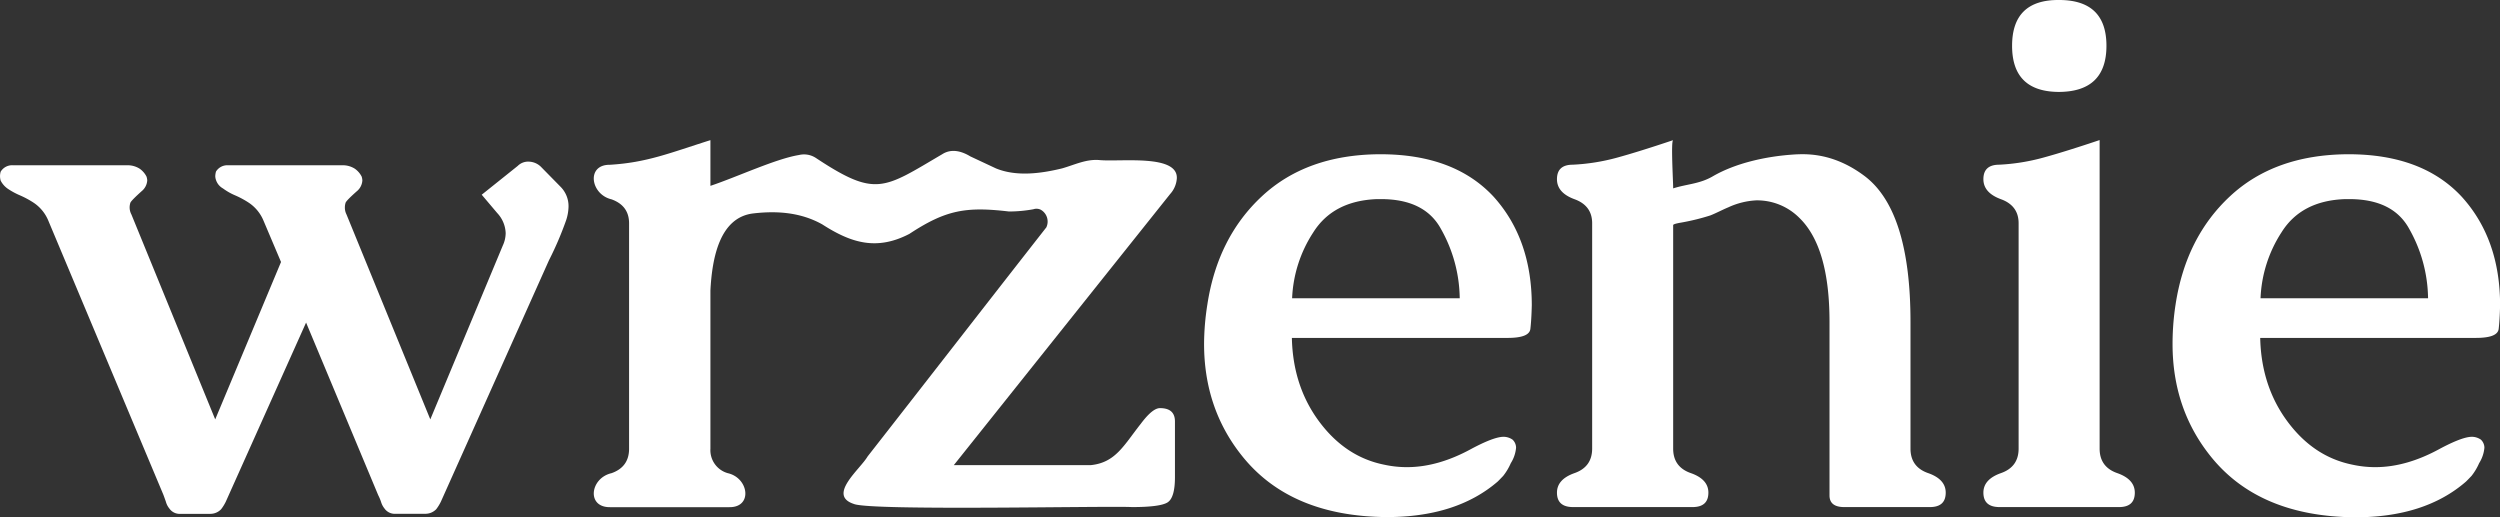 <svg xmlns="http://www.w3.org/2000/svg" viewBox="0 0 831.97 172.15"><rect x="0" y="0" width="831.97" height="172.15" fill="#333333" stroke="none"/><defs><style>.cls-1{fill:#fff;}</style></defs><g id="Layer_2" data-name="Layer 2"><g id="Layer_1-2" data-name="Layer 1"><path class="cls-1" d="M115.31,71.37l27.89,68.2,24.14-57.89a10,10,0,0,0,.94-4.1,10.26,10.26,0,0,0-2.81-6.68l-5.16-6.1,12-9.6a4.88,4.88,0,0,1,3.63-1.41,6,6,0,0,1,4,1.64l6.68,6.8a9.13,9.13,0,0,1,2.58,6.56,15.21,15.21,0,0,1-.82,4.57A110.15,110.15,0,0,1,182.7,86.6l-36,80.39a15,15,0,0,1-1.52,2.46,5,5,0,0,1-3.64,1.53h-9.84a4.18,4.18,0,0,1-3.75-1.76A6.34,6.34,0,0,1,126.8,167a15.85,15.85,0,0,0-.94-2.22l-24-57.43L75.12,167a14.38,14.38,0,0,1-1.53,2.46A4.93,4.93,0,0,1,70,171H60.12a4.18,4.18,0,0,1-3.75-1.76,6.07,6.07,0,0,1-1.17-2.29c-.4-1.13-.67-1.89-.82-2.28L16.05,73.36a13.2,13.2,0,0,0-4.8-5.86A30.44,30.44,0,0,0,6.62,65a23.94,23.94,0,0,1-4-2.17A7.38,7.38,0,0,1,.23,60.12a5.17,5.17,0,0,1,0-3A4.45,4.45,0,0,1,4.34,55H42.77a7.44,7.44,0,0,1,3.75,1.17,7.24,7.24,0,0,1,2.23,2.58A4.87,4.87,0,0,1,49,60a5,5,0,0,1-1.87,3.63c-2.34,2.11-3.6,3.4-3.75,3.87a5.1,5.1,0,0,0-.24,1.64,5,5,0,0,0,.59,2.23l27.89,68.2L93.52,87.19,87.66,73.36a13.28,13.28,0,0,0-4.81-5.86A30,30,0,0,0,78.22,65a19.61,19.61,0,0,1-4-2.28,5,5,0,0,1-2.34-2.82,4,4,0,0,1-.24-1.29,6.46,6.46,0,0,1,.24-1.52A4.43,4.43,0,0,1,75.94,55h38.44a7.44,7.44,0,0,1,3.74,1.17,7.24,7.24,0,0,1,2.23,2.58,5,5,0,0,1,.24,1.29,5,5,0,0,1-1.88,3.63Q115.2,66.79,115,67.5a5.12,5.12,0,0,0-.23,1.64A5,5,0,0,0,115.31,71.37Z"/><path class="cls-1" d="M313.55,51.33c-19.56,11.48-22,14.48-42,1.26a7.19,7.19,0,0,0-5.68-1c-7.69,1.25-20.69,7.33-29.45,10.26V46.64c-13.52,4.26-21.1,7.46-33.51,8.2-7.87-.05-6.41,9.84.58,11.49q5.86,2.1,5.86,8v75q0,6.09-5.86,8.14c-7.12,1.65-8.37,11.4-.47,11.31h39.73c7.77.07,6.48-9.69-.53-11.31a7.94,7.94,0,0,1-5.8-8.14V96.68c.55-10.66,3-24.36,14.3-25.66,7.95-.92,15.81-.33,22.92,3.65,9.7,6.25,18.17,8.79,29,3.16,12.14-8,18.86-9.13,33.12-7.45a44.64,44.64,0,0,0,8.16-.75,3.22,3.22,0,0,1,2.42.16,4.53,4.53,0,0,1,1.87,5.87C328.36,101,308.6,126.5,288.73,151.9c-2.51,4.3-13.46,12.89-4.6,15.8,5.47,2.38,84.75.6,92.58,1.05q9.26,0,11.78-1.52t2.52-8.44V140.27c0-3-1.68-4.45-5-4.45q-2.46,0-6.33,5.16c-5.73,7.24-8.42,13-16.76,13.82H317.41l72-90.23a8.6,8.6,0,0,0,2.22-5.16c.46-8.12-18.49-5.53-25.53-6.12-4.55-.46-8.42,1.55-12.66,2.75-7,1.71-15.16,2.81-22,0l-8.54-4C320,50.27,316.59,49.37,313.55,51.33Z"/><path class="cls-1" d="M401.79,101.37Q405.2,79,420,65.27t38.9-13.94h.47q24.5,0,37.62,14.06,12.76,14.07,12.77,36.21c-.08,3.21-.23,5.82-.47,7.85s-2.77,3-7.61,3H429.92q.34,16.06,9.08,27.83t21.62,14.36a35.36,35.36,0,0,0,7.62.82q10.31,0,21.44-6.1,7.5-4,10.67-4a5.32,5.32,0,0,1,3,.94,3.71,3.71,0,0,1,1.18,2.69,11.48,11.48,0,0,1-1.76,5.16,18.91,18.91,0,0,1-2.52,4.22c-.67.7-1.27,1.33-1.82,1.87q-13.71,11.83-36.91,11.84-32.34-.24-48.4-20.63-12.42-15.69-12.42-37A85.89,85.89,0,0,1,401.79,101.37ZM430,99.26h55.78a47.92,47.92,0,0,0-6.21-23q-5.4-10-20-10h-1.29Q443.63,66.8,437,77.4A43.31,43.31,0,0,0,430,99.26Z"/><path class="cls-1" d="M556.81,62.69c4.56-1.46,8.78-1.45,13.16-4,7.72-4.48,17.81-6.64,26.68-7.25,1.09-.08,2.19-.12,3.28-.12q11,0,20.74,7.38,15.12,11.61,15.12,48.4V149.3q0,6.09,5.86,8.14t5.86,6.51q0,4.8-5.27,4.8H613.76q-4.92,0-4.92-3.87V107.11q0-24.84-10-34.57a19.84,19.84,0,0,0-14.42-5.86A25.1,25.1,0,0,0,575.15,69c-2,.83-4,1.92-6,2.7A73.94,73.94,0,0,1,559.89,74c-.34.08-3.08.45-3.08.92V149.3q0,6.09,5.86,8.14t5.86,6.51q0,4.8-5.28,4.8H523.53c-3.6,0-5.39-1.6-5.39-4.8q0-4.45,5.85-6.51t5.86-8.14v-75q0-5.86-5.86-8t-5.85-6.68c0-3.2,1.75-4.81,5.27-4.81A67.7,67.7,0,0,0,538,52.5q7.32-2,18.8-5.86C556,46.93,556.85,61,556.81,62.69Z"/><path class="cls-1" d="M698.73,149.3q0,6.09,5.85,8.14t5.86,6.51c0,3.2-1.75,4.8-5.27,4.8H665.44q-5.38,0-5.39-4.8,0-4.45,5.86-6.51t5.86-8.14v-75q0-5.86-5.86-8t-5.86-6.68c0-3.2,1.76-4.81,5.28-4.81a67.7,67.7,0,0,0,14.59-2.34q7.32-2,18.81-5.86ZM685.25,0Q701,0,701,15.23t-15.7,15.36q-15.71,0-15.7-15.36T685.25,0Z"/><path class="cls-1" d="M724,101.37q3.4-22.38,18.17-36.1t38.9-13.94h.47q24.49,0,37.62,14.06Q832,79.46,832,101.6c-.08,3.21-.23,5.82-.47,7.85s-2.77,3-7.61,3H752.17q.35,16.06,9.08,27.83t21.62,14.36a35.36,35.36,0,0,0,7.62.82q10.31,0,21.44-6.1,7.5-4,10.67-4a5.32,5.32,0,0,1,3,.94,3.71,3.71,0,0,1,1.18,2.69,11.48,11.48,0,0,1-1.76,5.16,18.91,18.91,0,0,1-2.52,4.22c-.67.7-1.27,1.33-1.82,1.87Q807,172.15,783.81,172.15q-32.34-.24-48.4-20.63Q723,135.83,723,114.49A85.89,85.89,0,0,1,724,101.37Zm28.24-2.11h55.79a47.93,47.93,0,0,0-6.22-23q-5.39-10-20-10h-1.29q-14.65.47-21.27,11.07A43.42,43.42,0,0,0,752.28,99.26Z"/></g></g></svg>